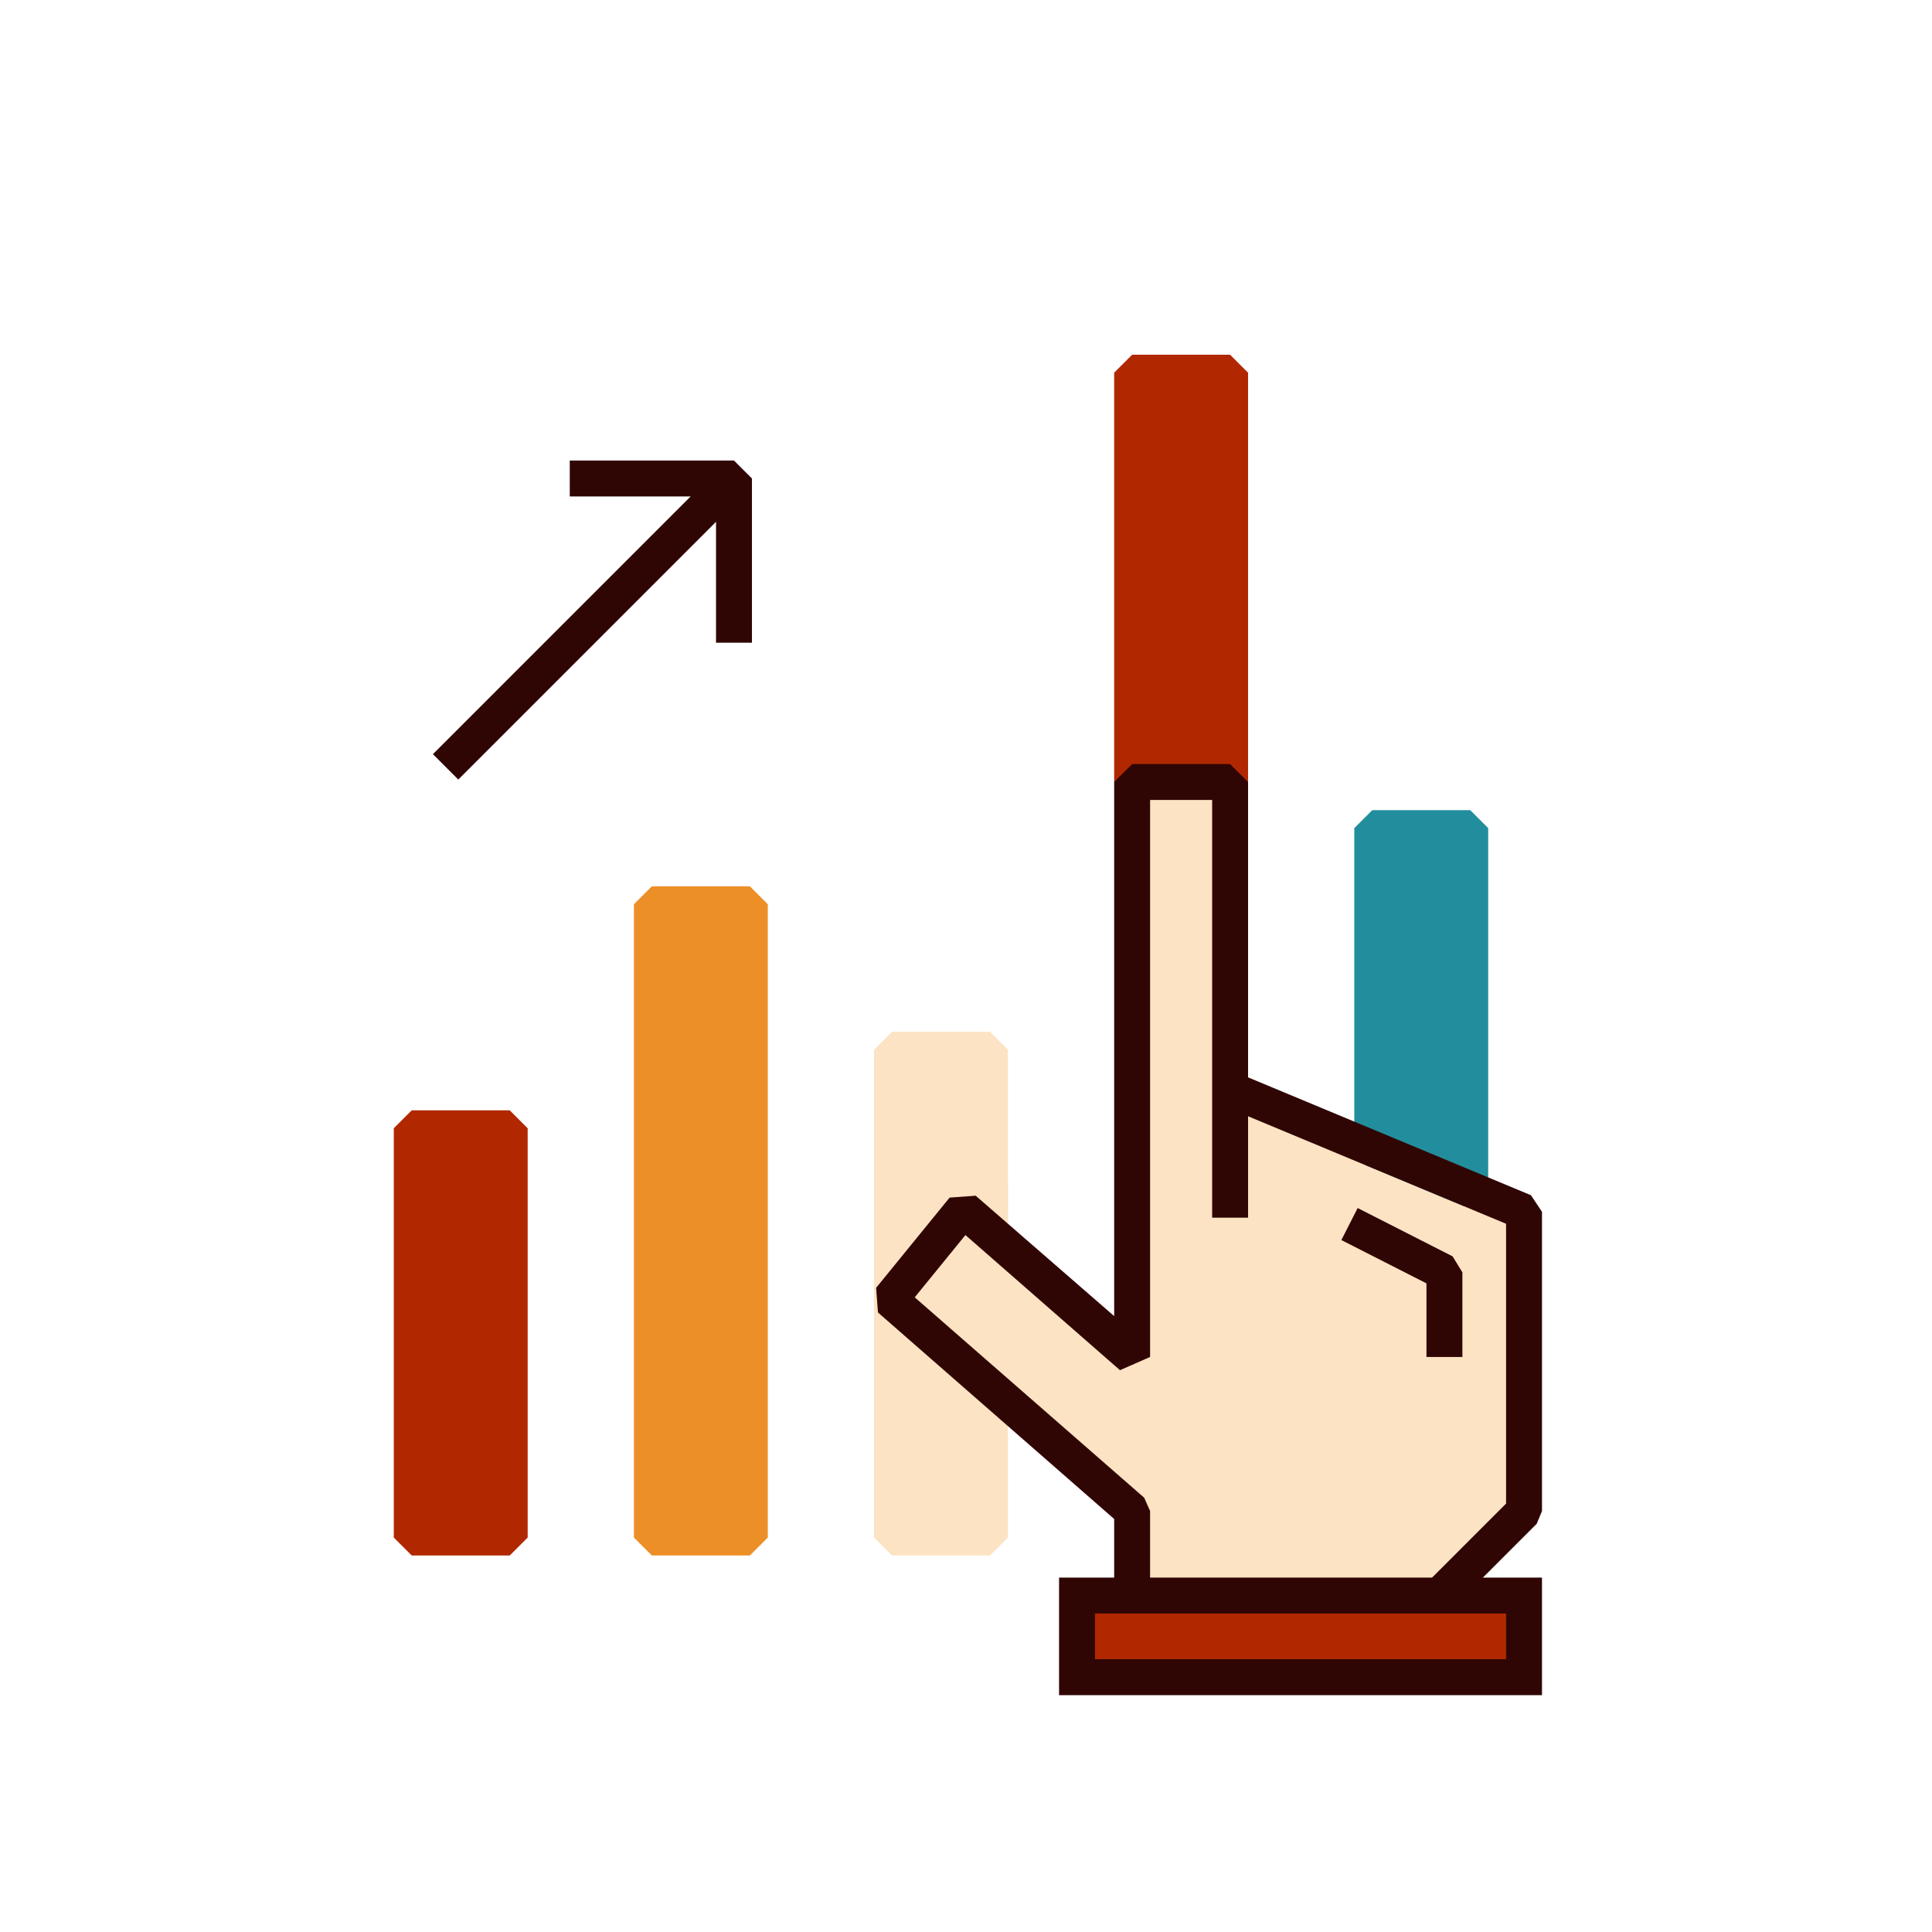 <svg xmlns="http://www.w3.org/2000/svg" width="800" height="800" class="icon" viewBox="0 0 1024 1024"><path fill="#B12800" d="M600.053 197.532h51.929v216.934h-51.929z"/><path fill="#B12800" d="M651.981 423.987h-51.929l-9.519-9.519V197.534l9.519-9.519h51.929l9.519 9.519v216.934zm-42.409-19.039h32.89V207.053h-32.89z"/><path fill="#ED8F27" d="M345.504 479.26h51.929v335.675h-51.929z"/><path fill="#ED8F27" d="M397.432 824.456h-51.929l-9.519-9.519V479.262l9.519-9.519h51.929l9.519 9.519v335.674zm-42.409-19.039h32.89V488.782h-32.89z"/><path fill="#B12800" d="M218.23 598.001h51.929v216.934H218.23z"/><path fill="#B12800" d="M270.161 824.456h-51.929l-9.519-9.519V598.003l9.519-9.519h51.929l9.519 9.519v216.934zm-42.41-19.039h32.89V607.522h-32.89z"/><path fill="#FCE3C3" d="M472.779 814.935h51.928v-82.382l-51.928-47.09z"/><path fill="#FCE3C3" d="M524.71 824.456h-51.929l-9.519-9.519V577.12l15.916-7.053L531.106 725.5l3.124-101.288v190.724zm-42.41-19.039h32.891v-68.646L482.3 706.945z"/><path fill="#FCE3C3" d="M472.779 556.371v46.009l51.928 47.671v-93.68z"/><path fill="#FCE3C3" d="m518.271 657.065-51.929-47.674-3.08-7.012v-46.008l9.519-9.519h51.929l9.519 9.519v93.682zm-35.971-58.87 32.891 30.194V565.89H482.3z"/><path fill="#FCE3C3" d="M604.313 414.432h47.668l.374 163.991 154.64 61.862.773 160.83-45.815 44.548H596.859v-40.246L474.839 689.49l36.916-44.72 88.298 74.449z"/><path fill="#228E9D" d="M727.328 438.909V608.76l51.927 21.637V438.909z"/><path fill="#228E9D" d="m775.591 639.185-51.929-21.636-5.857-8.788V438.91l9.519-9.519h51.929l9.519 9.519v191.487zm-38.747-36.77 32.89 13.703V448.43h-32.89z"/><path fill="#300604" d="M398.548 340.652h-19.039v-77.524h-77.524v-19.039h87.044l9.519 9.519z"/><path fill="#300604" d="m382.297 246.874 13.46 13.46L242.913 413.18l-13.46-13.461zm389.525 603.413-13.461-13.461 39.888-39.89V648.624l-136.748-56.98v53.76h-19.039V423.987h-32.89v295.232l-15.958 7.013-81.92-71.626-26.873 33.001 121.627 106.217 3.124 7.054v44.786h-19.039v-40.569L465.342 695.648l-.985-13.064 38.952-47.832 13.82-1.001 73.404 63.808V414.467l9.52-9.519h51.928l9.52 9.519v156.552L811.43 633.49l5.857 8.788v158.6l-2.789 6.73z"/><path fill="#B12800" d="M570.842 845.663h236.926v43.277H570.842z"/><path fill="#300604" d="M817.287 898.46H561.325v-62.315h255.962zm-236.923-19.039h217.885v-24.238H580.364zm194.731-160.202h-19.039v-39.01l-45.105-22.955 8.639-16.969 50.305 25.605 5.2 8.484z"/></svg>